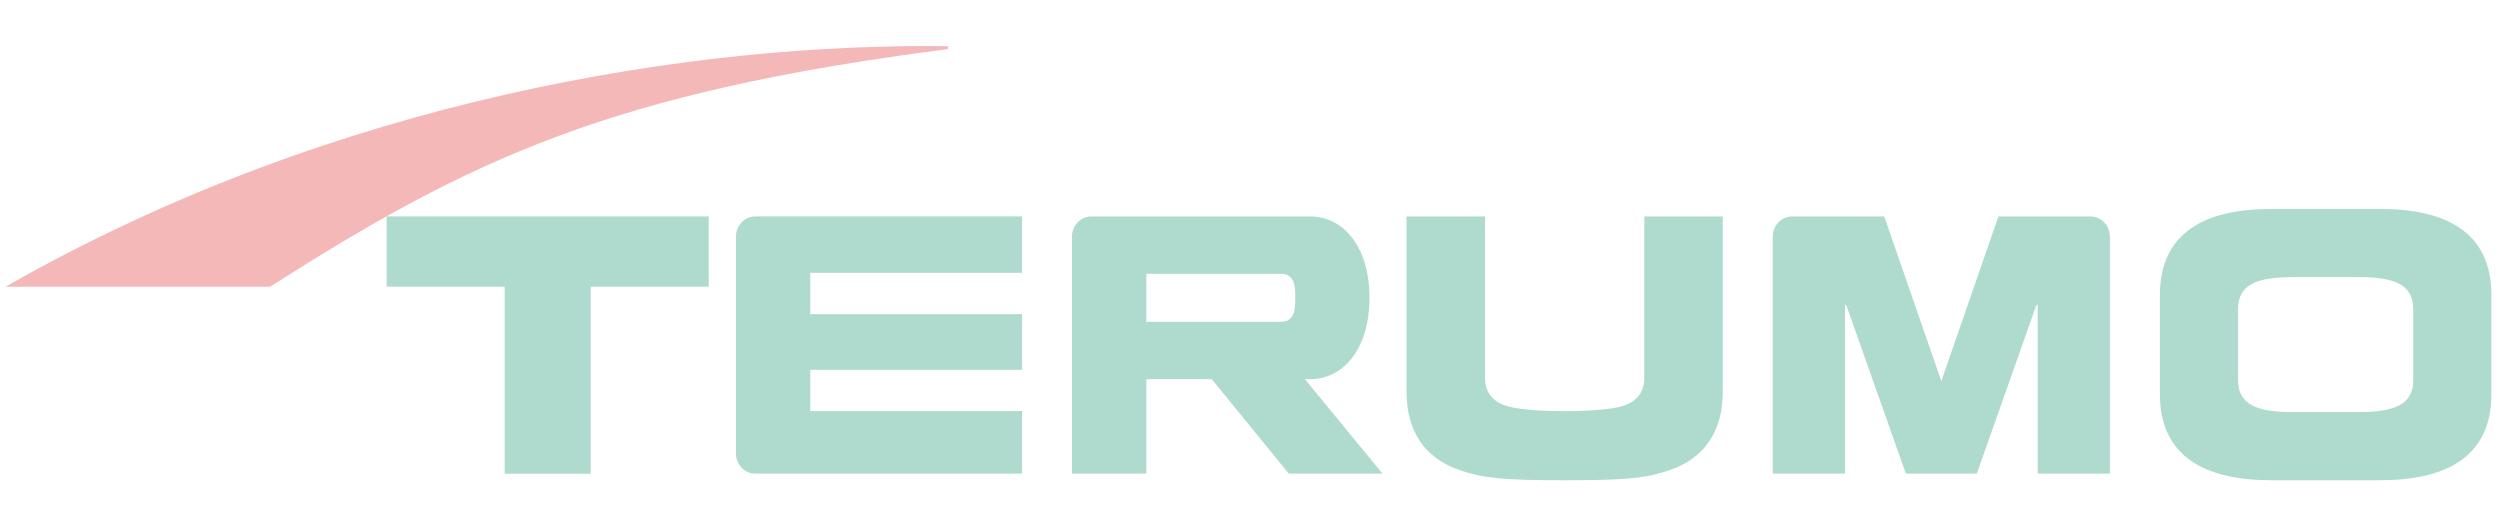 <svg width="190" height="40" viewBox="0 0 190 40" fill="none" xmlns="http://www.w3.org/2000/svg">
<g opacity="0.32">
<g clip-path="url(#clip0_4458_16745)">
<path d="M0.424 21.79H20.526C35.782 12.07 46.425 7.024 72.051 3.729V3.511C53.013 3.252 25.635 7.401 0.424 21.79Z" fill="#D8211D"/>
<path d="M61.583 31.24V28.103H77.674V23.874H61.583V20.735H77.674V16.448H57.406C56.587 16.448 55.932 17.137 55.932 17.986V34.458C55.932 35.306 56.587 35.996 57.406 35.996H77.674V31.24H61.583Z" fill="#008E61"/>
<path d="M118.914 36.5C114.135 36.5 112.668 36.333 110.906 35.719C107.572 34.558 106.898 31.846 106.898 29.807V16.45H112.861V28.711C112.861 29.283 113.007 30.445 114.61 30.889C115.518 31.14 117.374 31.249 118.914 31.249C120.453 31.249 122.31 31.14 123.219 30.889C124.822 30.445 124.967 29.283 124.967 28.711V16.45H130.929V29.807C130.929 31.846 130.255 34.558 126.923 35.719C125.16 36.333 123.693 36.5 118.914 36.5Z" fill="#008E61"/>
<path d="M97.233 20.808C97.686 20.808 97.853 20.874 98.047 21.047C98.301 21.274 98.444 21.581 98.444 22.632C98.444 23.685 98.301 23.992 98.047 24.219C97.853 24.392 97.686 24.457 97.233 24.457H87.123V20.808H97.233ZM97.947 35.996H105.074L99.172 28.818H99.576C102.029 28.818 104.079 26.605 104.079 22.632C104.079 18.66 102.029 16.449 99.576 16.449H82.944C82.128 16.449 81.471 17.139 81.471 17.986V35.996H87.123V28.818H92.096L97.947 35.996Z" fill="#008E61"/>
<path d="M183.407 28.867C183.407 30.76 181.974 31.317 179.247 31.317C178.84 31.317 178.353 31.318 176.749 31.318C175.145 31.318 174.659 31.317 174.253 31.317C171.526 31.317 170.091 30.76 170.091 28.867V23.509C170.091 21.617 171.526 21.06 174.253 21.06C174.659 21.06 175.145 21.058 176.749 21.058C178.353 21.058 178.84 21.06 179.247 21.06C181.974 21.06 183.407 21.617 183.407 23.509V28.867ZM180.886 15.879H172.613C167.59 15.879 164.152 17.655 164.152 22.439V29.938C164.152 34.721 167.59 36.498 172.613 36.498H180.886C185.909 36.498 189.348 34.721 189.348 29.938V22.439C189.348 17.655 185.909 15.879 180.886 15.879Z" fill="#008E61"/>
<path d="M53.861 16.448H29.387V21.789H38.357V36.003H44.891V21.789H53.861V16.448Z" fill="#008E61"/>
<path d="M144.845 35.996L140.33 23.225L140.219 23.132V35.996H134.727V17.986C134.727 17.139 135.39 16.449 136.206 16.449H143.202L147.54 28.967L151.881 16.449H158.875C159.692 16.449 160.354 17.139 160.354 17.986V35.996H154.863V23.132L154.75 23.225L150.237 35.996H144.845Z" fill="#008E61"/>
</g>
</g>
<defs>
<clipPath id="clip0_4458_16745">
<rect width="188.925" height="33" fill="white" transform="translate(0.42 3.5)"/>
</clipPath>
</defs>
</svg>
